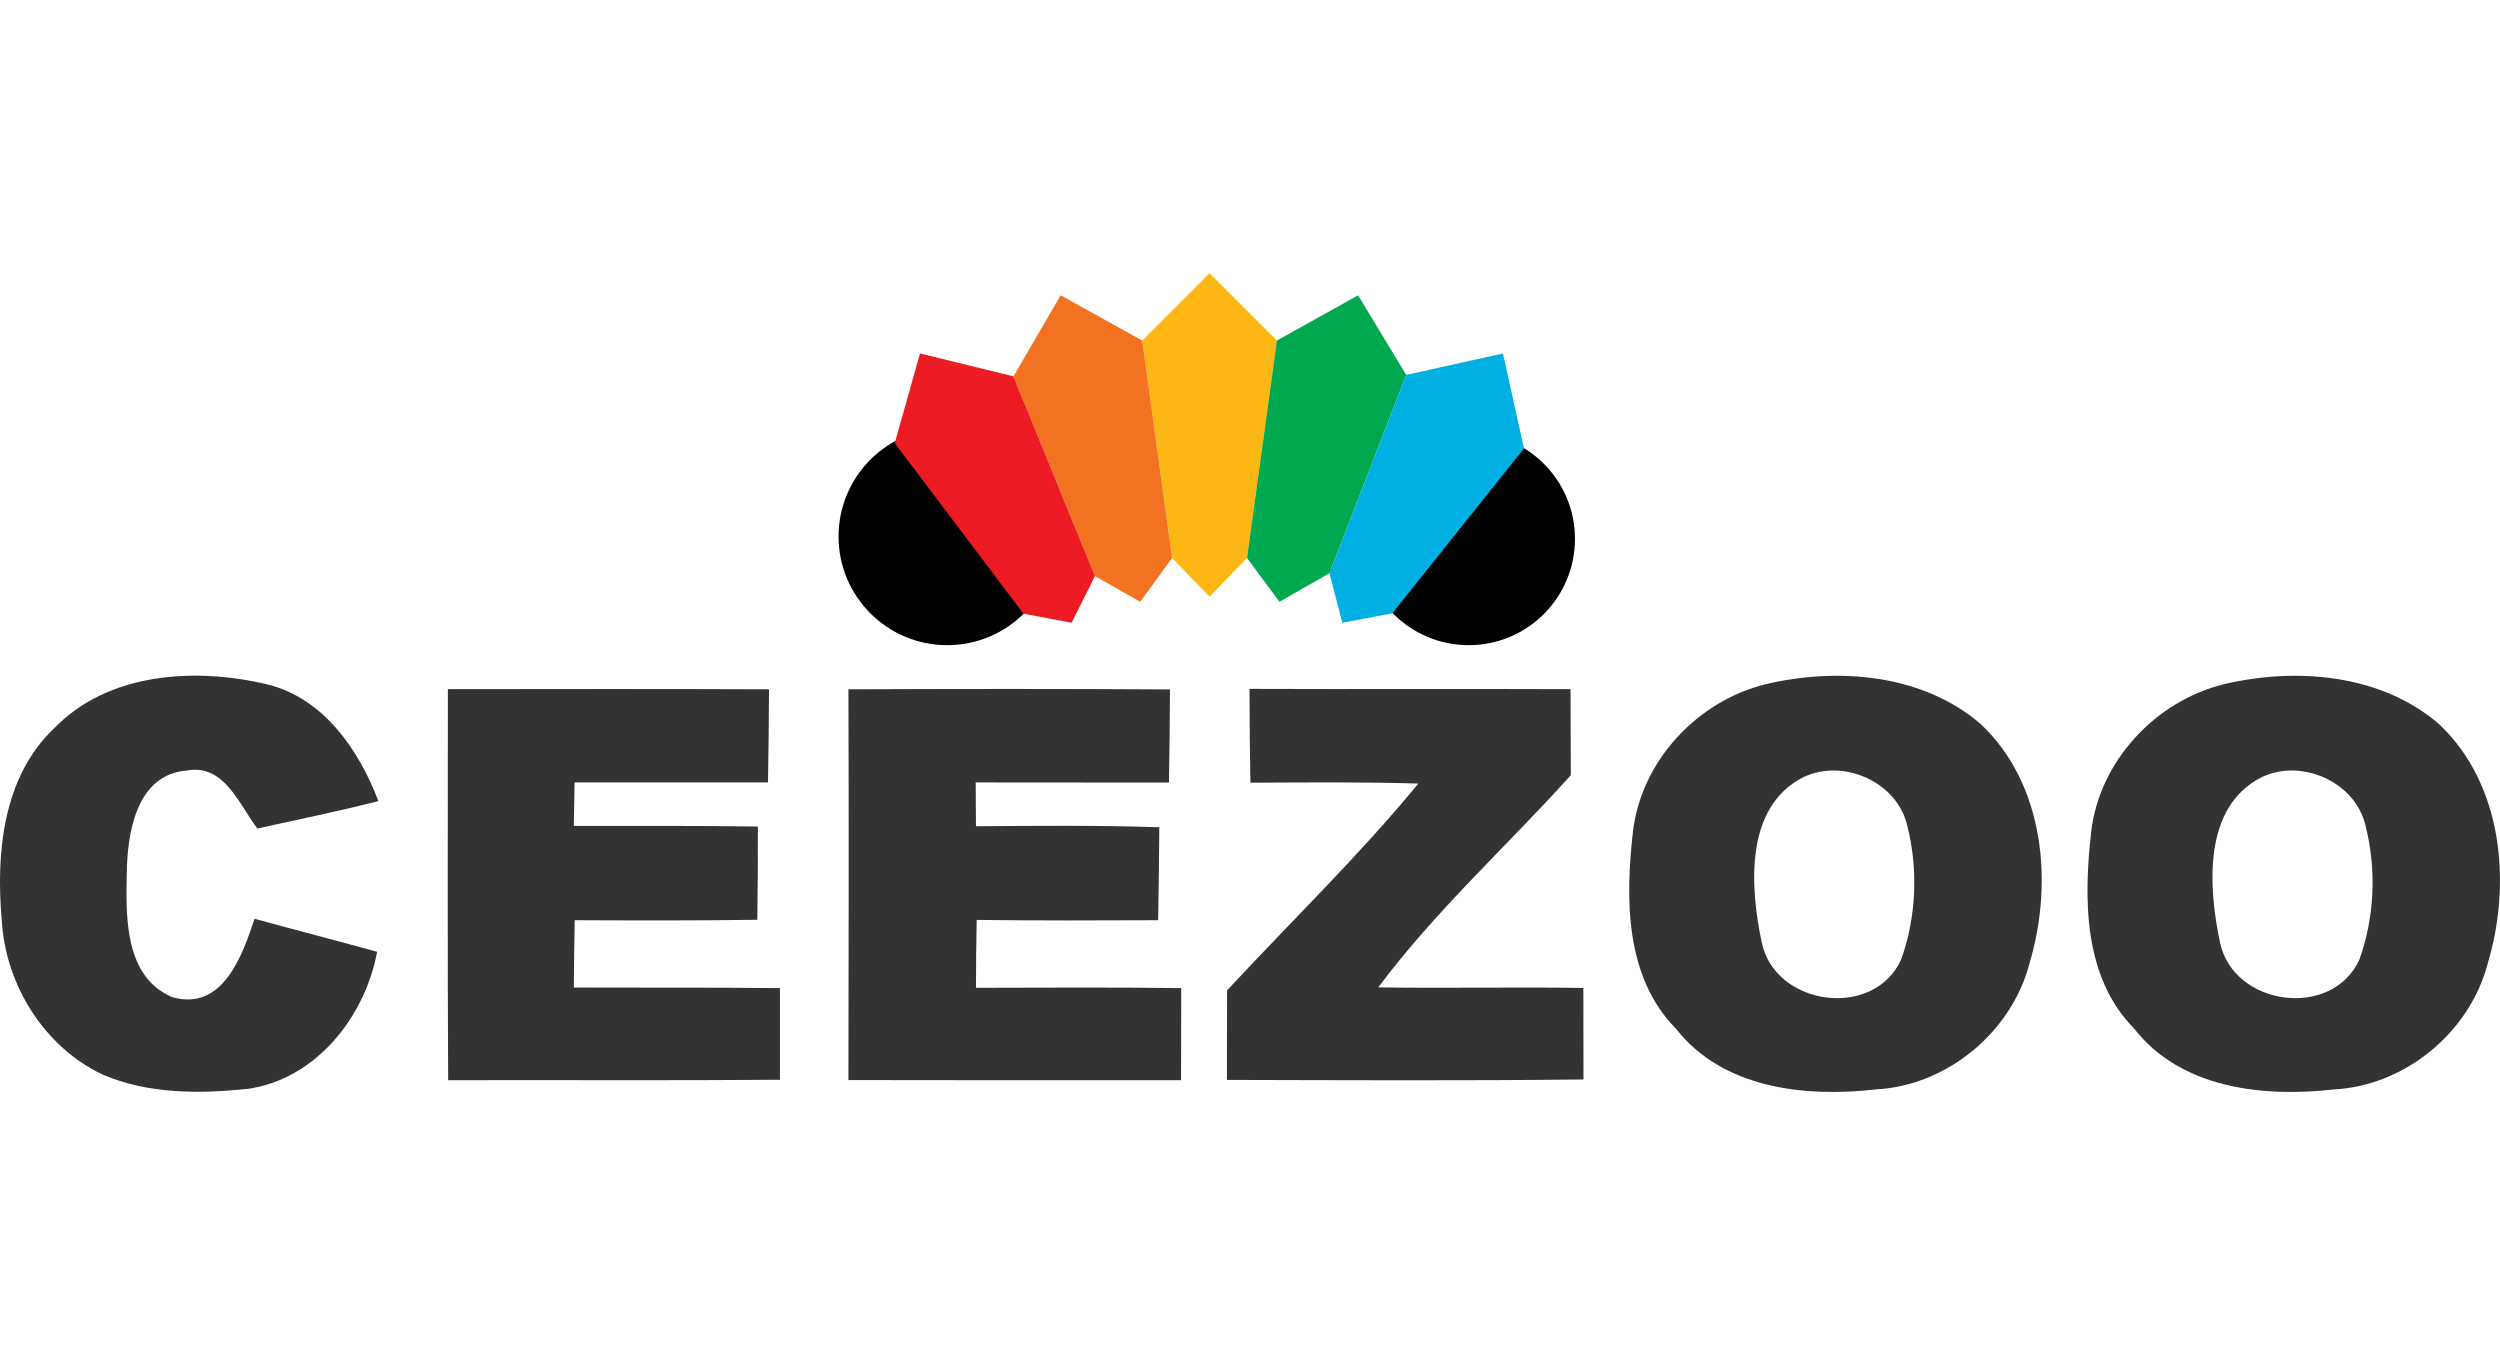 <?xml version="1.0" encoding="UTF-8"?>
<svg xmlns="http://www.w3.org/2000/svg" width="183" height="100" viewBox="0 0 183 100" fill="none">
  <path d="M3.97 53.306C7.937 49.202 14.331 48.843 19.575 50.099C23.7 51.122 26.274 54.889 27.699 58.645C24.765 59.383 21.801 59.995 18.836 60.649C17.517 58.908 16.42 55.912 13.709 56.397C9.942 56.682 9.309 61.029 9.277 64.025C9.214 67.18 9.13 71.516 12.611 72.993C16.304 74.038 17.728 69.965 18.636 67.254C21.621 68.077 24.618 68.847 27.604 69.67C26.717 74.46 23.088 79.049 18.055 79.714C14.542 80.073 10.818 80.084 7.515 78.659C3.221 76.633 0.404 72.076 0.13 67.381C-0.303 62.496 0.193 56.872 3.97 53.306Z" fill="#333333"></path>
  <path d="M129.227 50.088C134.523 48.833 140.748 49.328 145.011 53.021C149.653 57.41 150.318 64.627 148.566 70.493C147.268 75.536 142.531 79.472 137.309 79.746C132.149 80.337 126.104 79.693 122.675 75.293C118.951 71.527 118.972 65.798 119.531 60.881C120.132 55.722 124.215 51.333 129.227 50.088ZM132.002 56.893C127.676 59.088 128.109 64.975 128.963 69.005C129.955 73.658 137.172 74.639 139.166 70.229C140.284 67.117 140.421 63.624 139.609 60.428C138.87 57.231 134.914 55.49 132.002 56.893Z" fill="#333333"></path>
  <path d="M162.772 50.088C168.069 48.833 174.293 49.328 178.556 53.021C183.198 57.41 183.863 64.627 182.111 70.493C180.814 75.536 176.077 79.472 170.854 79.746C165.695 80.337 159.649 79.693 156.22 75.293C152.496 71.527 152.517 65.798 153.076 60.881C153.678 55.722 157.761 51.333 162.772 50.088ZM165.547 56.893C161.221 59.088 161.654 64.975 162.508 69.005C163.5 73.658 170.717 74.639 172.711 70.229C173.829 67.117 173.966 63.624 173.154 60.428C172.415 57.231 168.459 55.49 165.547 56.893Z" fill="#333333"></path>
  <path d="M32.784 50.447C40.623 50.436 48.452 50.426 56.291 50.457C56.28 52.726 56.259 55.005 56.217 57.273C51.49 57.273 46.774 57.273 42.058 57.273C42.047 58.339 42.026 59.394 42.005 60.459C46.5 60.459 50.994 60.438 55.478 60.502C55.478 62.77 55.468 65.049 55.436 67.328C50.984 67.391 46.531 67.38 42.069 67.359C42.037 69.005 42.016 70.641 42.005 72.287C47.038 72.308 52.06 72.276 57.093 72.329C57.093 74.566 57.093 76.802 57.093 79.039C49 79.102 40.897 79.049 32.805 79.071C32.752 69.533 32.784 59.985 32.784 50.447Z" fill="#333333"></path>
  <path d="M62.104 50.457C69.954 50.426 77.793 50.415 85.642 50.468C85.632 52.736 85.611 55.015 85.569 57.284C80.853 57.273 76.136 57.273 71.42 57.273C71.431 58.339 71.431 59.415 71.441 60.48C75.915 60.449 80.388 60.407 84.862 60.554C84.841 62.823 84.82 65.091 84.777 67.359C80.346 67.381 75.915 67.391 71.494 67.338C71.463 68.995 71.441 70.651 71.441 72.308C76.442 72.297 81.454 72.266 86.465 72.329C86.465 74.576 86.455 76.823 86.455 79.071C78.331 79.071 70.218 79.081 62.104 79.06C62.125 69.522 62.136 59.995 62.104 50.457Z" fill="#333333"></path>
  <path d="M91.53 57.294C91.487 55.005 91.466 52.715 91.466 50.426C99.295 50.457 107.123 50.415 114.963 50.447C114.973 52.546 114.973 54.646 114.984 56.745C110.31 61.936 105.077 66.663 100.888 72.276C105.9 72.35 110.901 72.244 115.902 72.318C115.902 74.555 115.912 76.792 115.912 79.018C107.218 79.113 98.514 79.071 89.81 79.049C89.81 76.865 89.82 74.681 89.82 72.498C94.494 67.454 99.453 62.675 103.821 57.358C99.728 57.231 95.623 57.273 91.53 57.294Z" fill="#333333"></path>
  <path d="M107.508 47.227C111.805 47.227 115.288 43.744 115.288 39.448C115.288 35.151 111.805 31.668 107.508 31.668C103.212 31.668 99.729 35.151 99.729 39.448C99.729 43.744 103.212 47.227 107.508 47.227Z" fill="#010101"></path>
  <path d="M69.337 47.227C73.731 47.227 77.293 43.665 77.293 39.272C77.293 34.878 73.731 31.316 69.337 31.316C64.944 31.316 61.382 34.878 61.382 39.272C61.382 43.665 64.944 47.227 69.337 47.227Z" fill="#010101"></path>
  <path d="M93.47 24.929L91.282 40.842L88.54 43.678L85.798 40.842L83.609 24.929L88.54 20L93.47 24.929Z" fill="#FDB714"></path>
  <path d="M93.47 24.929L99.412 21.616L102.936 27.443L97.318 41.958L93.654 44.052L91.282 40.842L93.47 24.929Z" fill="#00A84F"></path>
  <path d="M83.609 24.929L77.638 21.616L74.184 27.548L80.151 42.168L83.466 44.052L85.798 40.842L83.609 24.929Z" fill="#F37221"></path>
  <path d="M102.936 27.443L110.019 25.873L111.554 32.834L101.924 44.889L98.26 45.587L97.318 41.958L102.936 27.443Z" fill="#00B0E3"></path>
  <path d="M74.184 27.548L67.345 25.873L65.496 32.433L74.917 44.924L78.441 45.587L80.151 42.168L74.184 27.548Z" fill="#ED1C24"></path>
</svg>
